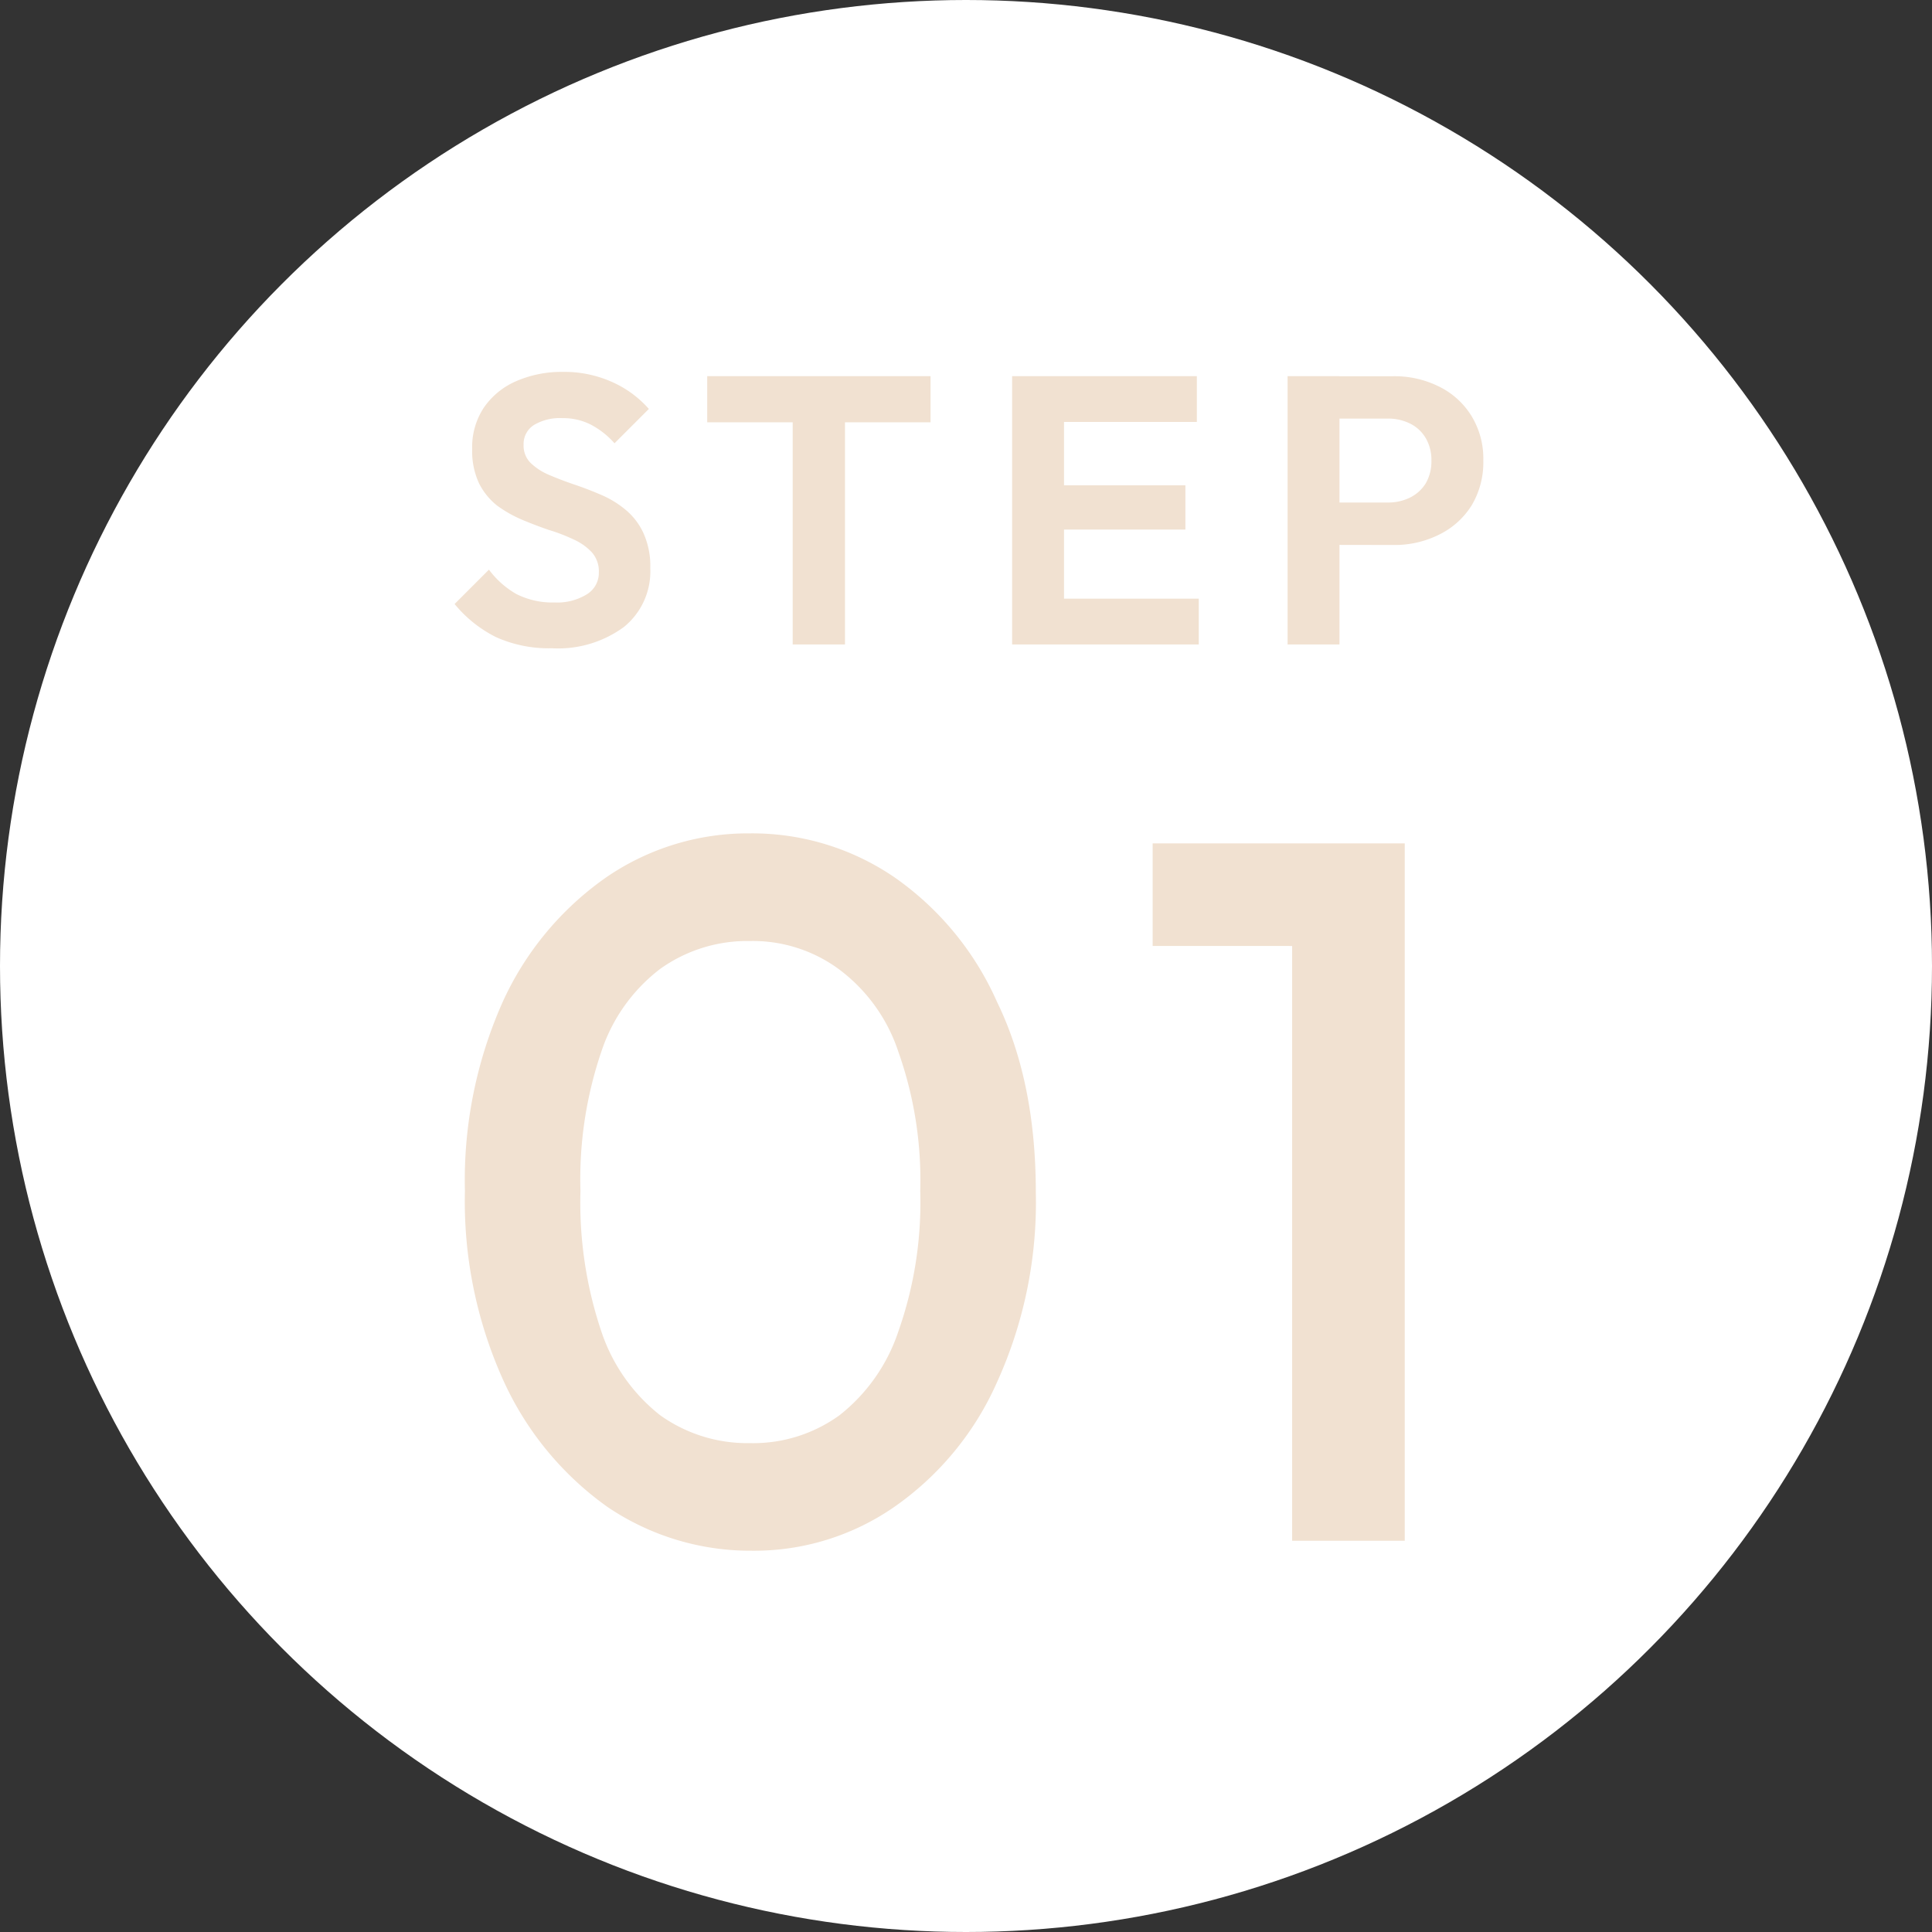 <svg xmlns="http://www.w3.org/2000/svg" width="187" height="187" viewBox="0 0 187 187">
  <rect x="0" y="0" width="187" height="187" fill="#333333" stroke="none"/>
  <g id="グループ_174" data-name="グループ 174" transform="translate(-390 2494)">
    <circle id="Ellipse_11" data-name="Ellipse 11" cx="93.5" cy="93.5" r="93.5" transform="translate(390 -2494)" fill="#fff"/>
    <g id="グループ_173" data-name="グループ 173" transform="translate(0 -1.337)">
      <path id="_01" data-name="01" d="M28.727,69.964a24.684,24.684,0,0,1-13.983-4.243A30.436,30.436,0,0,1,4.715,53.57,42.049,42.049,0,0,1,.954,35.151,42.346,42.346,0,0,1,4.618,16.829,29.7,29.7,0,0,1,14.648,4.774,24.234,24.234,0,0,1,28.534.531,24.389,24.389,0,0,1,42.517,4.774,29.012,29.012,0,0,1,52.45,16.829q3.761,7.715,3.761,18.419A42.049,42.049,0,0,1,52.45,53.667a29.012,29.012,0,0,1-9.933,12.054A23.788,23.788,0,0,1,28.727,69.964Zm-.193-10.415a14.228,14.228,0,0,0,8.679-2.7,17.227,17.227,0,0,0,5.69-8.1,37.495,37.495,0,0,0,2.122-13.6A37.178,37.178,0,0,0,42.9,21.65a16.336,16.336,0,0,0-5.786-8,14.075,14.075,0,0,0-8.583-2.7,14.5,14.5,0,0,0-8.679,2.7,16.608,16.608,0,0,0-5.69,8,38.293,38.293,0,0,0-2.025,13.5,39.121,39.121,0,0,0,2.025,13.6,17.228,17.228,0,0,0,5.69,8.1A14.5,14.5,0,0,0,28.534,59.549ZM81.021,69V1.5h10.9V69ZM67.52,11.428V1.5H90.954v9.933Z" transform="translate(434.046 -2412.531)" fill="#f1e1d1"/>
      <path id="パス_964" data-name="パス 964" d="M52.494,64.083A12.467,12.467,0,0,1,47.1,63.012,12.29,12.29,0,0,1,43.074,59.8L46.4,56.473a8.616,8.616,0,0,0,2.66,2.364,7.726,7.726,0,0,0,3.694.813,5.461,5.461,0,0,0,3.1-.776,2.432,2.432,0,0,0,1.182-2.143,2.762,2.762,0,0,0-.665-1.921A5.442,5.442,0,0,0,54.6,53.555a16.876,16.876,0,0,0-2.4-.924q-1.293-.443-2.623-1a12.115,12.115,0,0,1-2.4-1.367,6.467,6.467,0,0,1-1.736-2.143,7.4,7.4,0,0,1-.665-3.325,6.924,6.924,0,0,1,1.145-4.027,7.327,7.327,0,0,1,3.14-2.549,10.986,10.986,0,0,1,4.507-.887,11.245,11.245,0,0,1,4.8,1,10.257,10.257,0,0,1,3.509,2.586l-3.325,3.325A7.947,7.947,0,0,0,56.188,42.4a5.949,5.949,0,0,0-2.7-.591,4.879,4.879,0,0,0-2.734.665,2.168,2.168,0,0,0-1,1.921,2.348,2.348,0,0,0,.665,1.736,5.752,5.752,0,0,0,1.736,1.145q1.108.48,2.4.924,1.33.443,2.623,1a9.43,9.43,0,0,1,2.4,1.441,6.367,6.367,0,0,1,1.773,2.29,7.74,7.74,0,0,1,.665,3.4,6.928,6.928,0,0,1-2.549,5.689A10.772,10.772,0,0,1,52.494,64.083ZM75.8,63.714V38.3h5.061V63.714Zm-8.275-21.5v-4.47H89.141v4.47Zm29.513,21.5V37.744h5.024v25.97Zm3.694,0V59.281h14.371v4.433Zm0-11.12V48.309h13.078v4.285Zm0-10.418V37.744h14.186v4.433Zm26.656,11.9v-4.1h6.022a4.728,4.728,0,0,0,2.143-.48,3.7,3.7,0,0,0,1.514-1.367,4.225,4.225,0,0,0,.554-2.216,4.151,4.151,0,0,0-.554-2.18,3.619,3.619,0,0,0-1.514-1.4,4.727,4.727,0,0,0-2.143-.48h-6.022v-4.1h6.539a9.627,9.627,0,0,1,4.433,1,7.625,7.625,0,0,1,3.14,2.845,7.911,7.911,0,0,1,1.145,4.322,8.1,8.1,0,0,1-1.145,4.359,7.711,7.711,0,0,1-3.14,2.808,9.627,9.627,0,0,1-4.433,1ZM123.7,63.714V37.744h5.024v25.97Z" transform="translate(390.926 -2494)" fill="#f1e1d1"/>
    </g>
  </g>
</svg>
